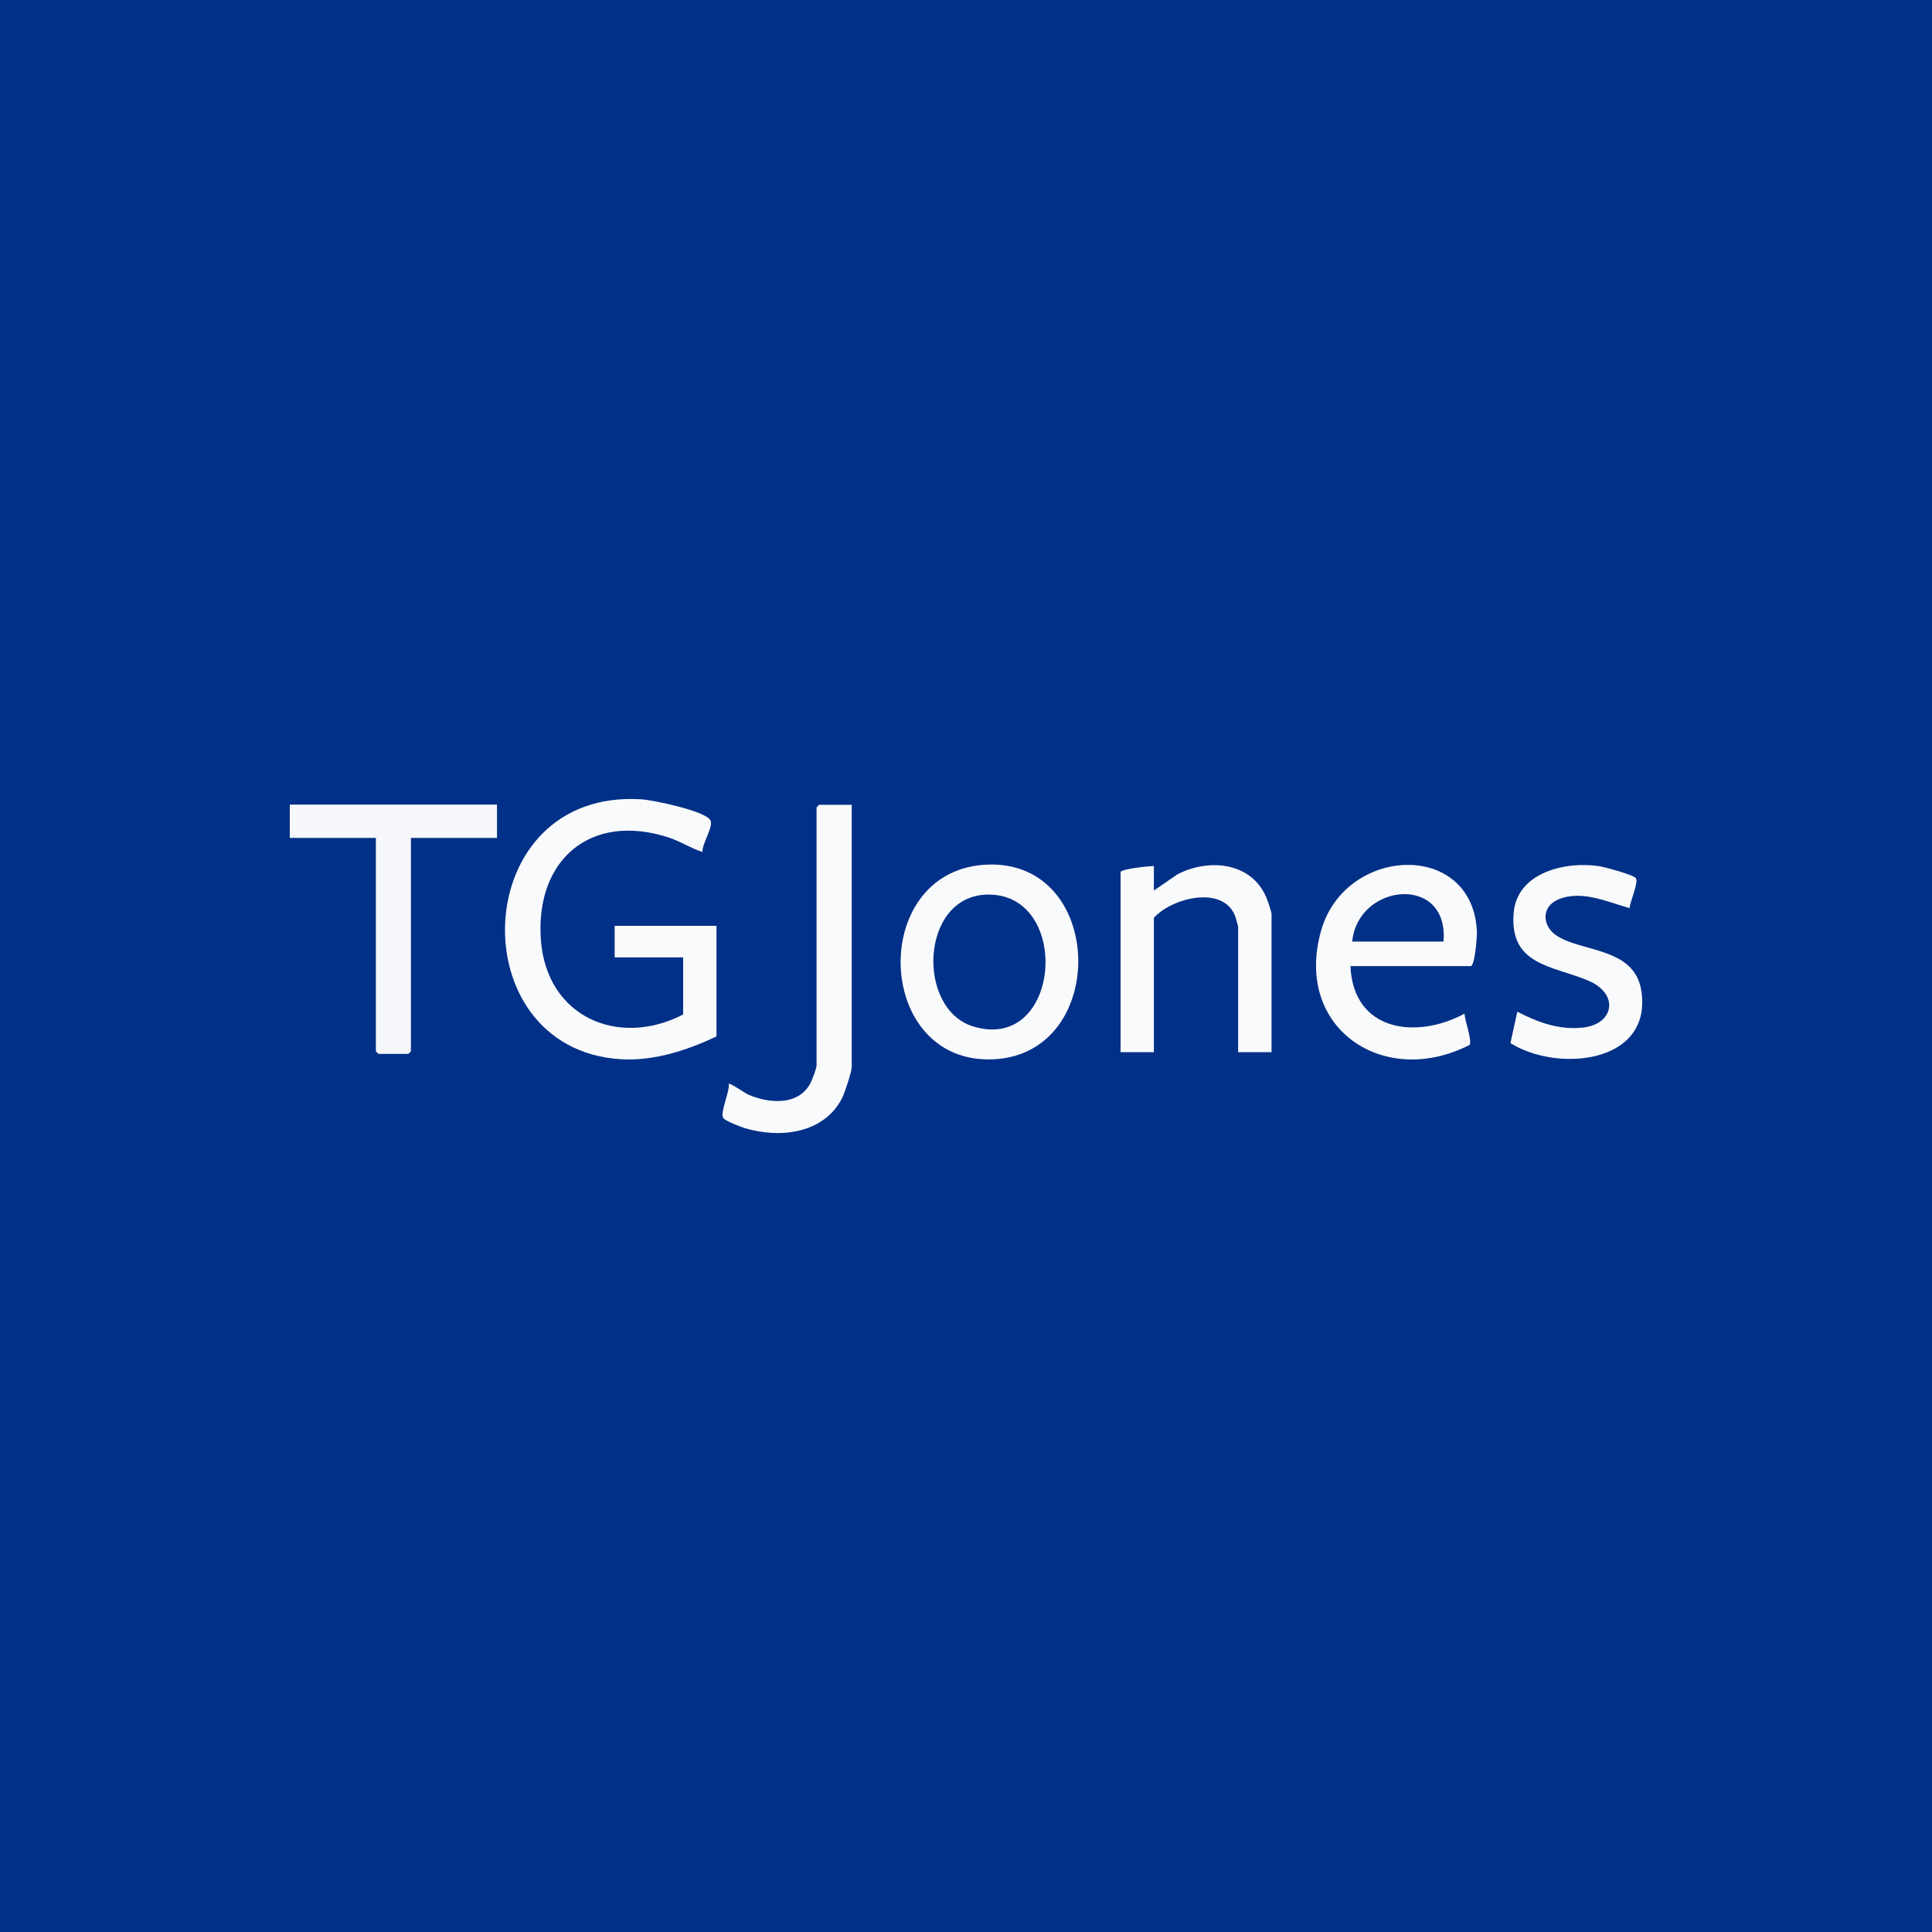 <?xml version="1.0" encoding="UTF-8"?>
<svg id="Layer_1" xmlns="http://www.w3.org/2000/svg" version="1.1" viewBox="0 0 200 200">
  <!-- Generator: Adobe Illustrator 29.5.1, SVG Export Plug-In . SVG Version: 2.1.0 Build 141)  -->
  <defs>
    <style>
      .st0 {
        fill: #003087;
      }

      .st1 {
        fill: #f5f7fa;
      }

      .st2 {
        fill: #f9fafc;
      }
    </style>
  </defs>
  <rect class="st0" width="200" height="200"/>
  <g>
    <path class="st2" d="M74.17,107.29c-3.04,1.44-6.48,2.57-9.9,2.36-16.8-1.03-15.84-28.11,2.18-26.9,1.19.08,6.61,1.2,7.1,2.18.32.65-.89,2.42-.83,3.27-1.19-.38-2.27-1.1-3.49-1.5-8.13-2.65-13.88,2.35-13.23,10.68.62,7.88,7.99,11.11,14.72,7.64v-5.91h-7.09v-3.27h10.54v11.45Z"/>
    <path class="st2" d="M139.8,100.02c.28,6.72,6.78,7.63,11.81,4.91,0,.66.81,2.78.52,3.24-8.84,4.54-18.24-1.7-15.37-11.83,2.49-8.8,15.72-9.39,16.13.12.02.47-.21,3.55-.64,3.55h-12.45ZM149.43,97.47c.59-7-8.86-6.08-9.45,0h9.45Z"/>
    <path class="st2" d="M101.77,89.53c12.69-.99,13.21,19.6,1.04,20.13-12.22.53-12.94-19.2-1.04-20.13ZM102.14,92.61c-6.89.2-7.3,11.85-1.39,13.65,9.16,2.78,10.24-13.91,1.39-13.65Z"/>
    <path class="st1" d="M51.45,83.29v3.45h-8.91v22.09s-.25.27-.27.27h-3.09s-.27-.25-.27-.27v-22.09h-8.91v-3.45h21.45Z"/>
    <path class="st2" d="M131.62,108.92h-3.45v-13c0-.06-.27-.99-.32-1.13-1.3-3.18-6.54-1.84-8.4.22v13.91h-3.45v-18.63c0-.34,2.97-.64,3.45-.64v2.54l2.42-1.67c3.25-1.7,7.73-1.29,9.25,2.46.13.31.51,1.43.51,1.67v14.27Z"/>
    <path class="st2" d="M88.17,83.29v27.18c0,.48-.73,2.67-.99,3.19-1.87,3.69-6.42,4.22-10.06,3.13-.45-.14-2-.73-2.24-1.04-.39-.51.68-2.75.56-3.55.12-.13,1.64.93,1.93,1.07,2.16.98,5.34,1.25,6.56-1.21.16-.32.6-1.49.6-1.76v-26.72s.25-.27.27-.27h3.36Z"/>
    <path class="st2" d="M168.7,94.01c-2.32-.64-4.95-1.91-7.36-.91-1.82.75-1.73,2.79-.15,3.79,2.71,1.72,8.11,1.18,8.74,5.8,1.03,7.48-8.79,8.32-13.57,5.29l.71-3.25c2.16,1.11,4.33,1.92,6.82,1.64,3.19-.36,3.78-3.49.5-4.87-3.67-1.54-8.19-1.56-7.69-7.05.38-4.16,5.38-5.3,8.81-4.79.57.08,3.63.91,3.84,1.25.29.46-.62,2.43-.65,3.09Z"/>
  </g>
</svg>